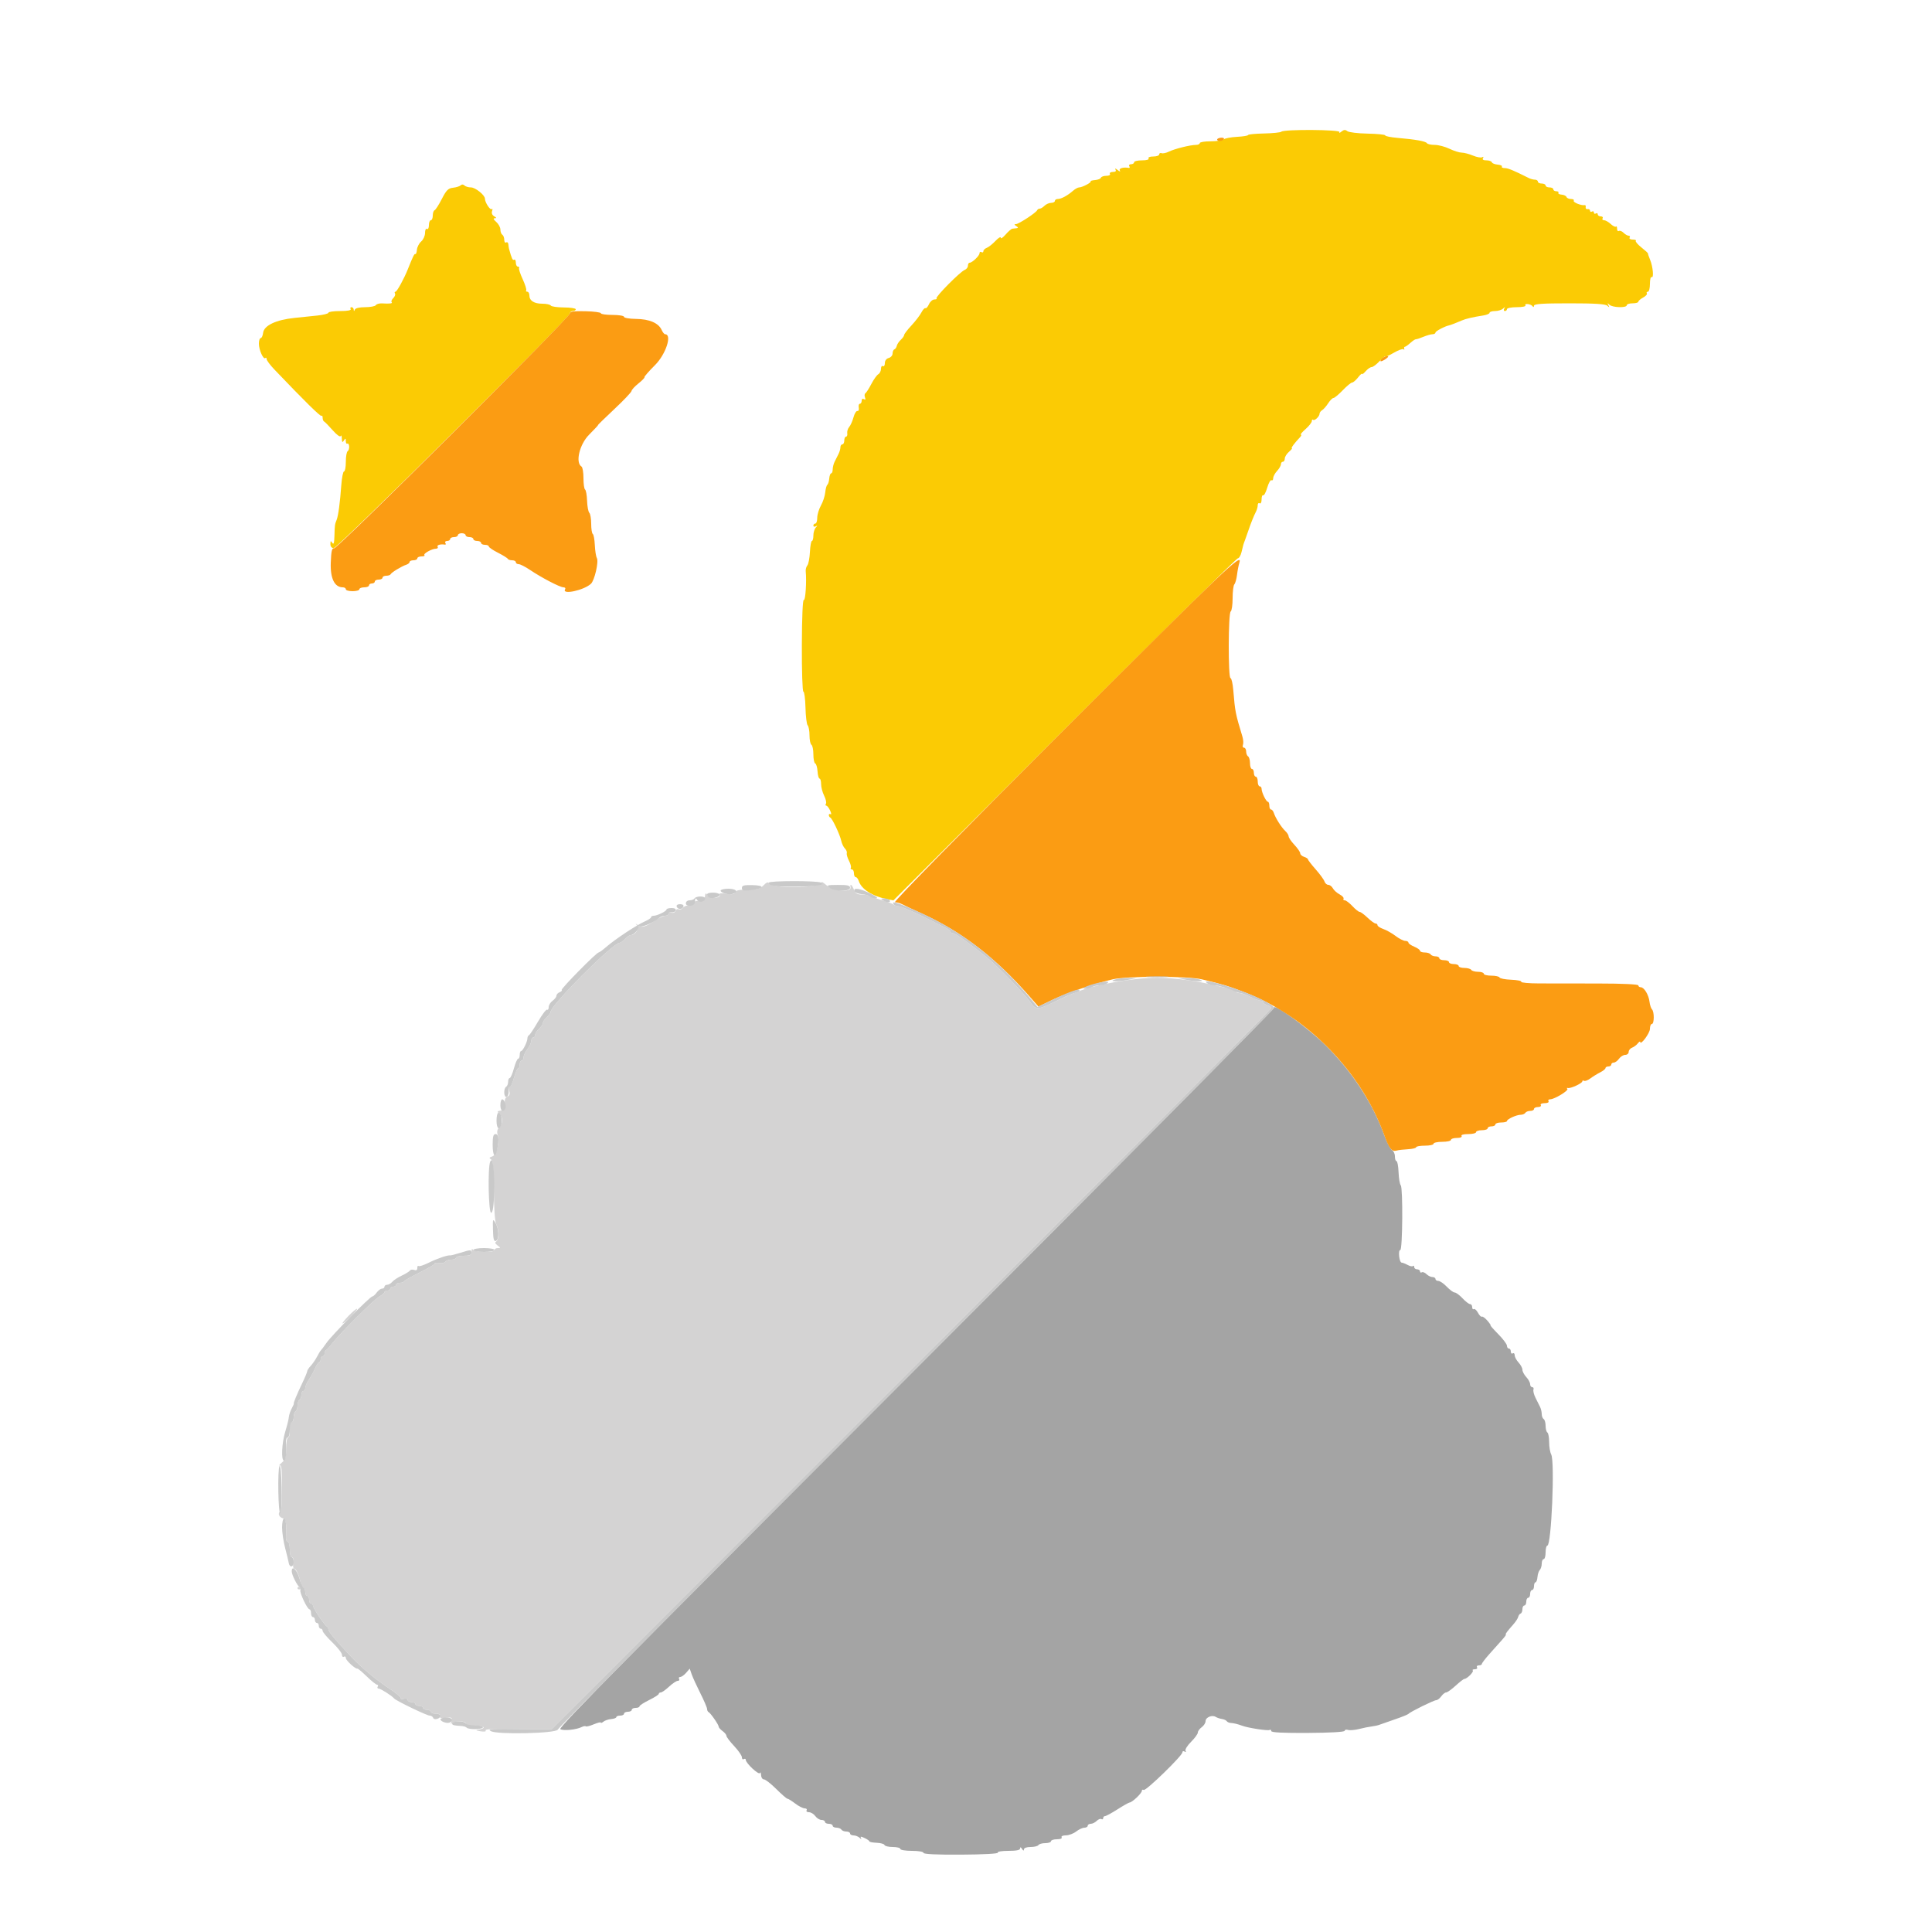 <svg xmlns="http://www.w3.org/2000/svg" xmlns:xlink="http://www.w3.org/1999/xlink" id="svg" width="400" height="400" viewBox="0, 0, 400,400"><g id="svgg"><path id="path0" d="M263.751 208.636 C 263.778 208.940,230.410 242.588,189.600 283.409 C 131.316 341.710,115.529 357.710,116.000 358.002 C 116.631 358.394,119.344 358.123,120.447 357.559 C 120.803 357.377,121.181 357.314,121.286 357.419 C 121.391 357.524,122.135 357.336,122.939 357.000 C 123.742 356.664,124.400 356.504,124.400 356.644 C 124.400 356.784,124.643 356.696,124.940 356.449 C 125.238 356.203,125.958 355.961,126.540 355.913 C 127.123 355.865,127.600 355.685,127.600 355.513 C 127.600 355.341,127.960 355.200,128.400 355.200 C 128.840 355.200,129.200 355.020,129.200 354.800 C 129.200 354.580,129.560 354.400,130.000 354.400 C 130.440 354.400,130.800 354.220,130.800 354.000 C 130.800 353.780,131.160 353.600,131.600 353.600 C 132.040 353.600,132.400 353.455,132.400 353.279 C 132.400 353.102,133.297 352.517,134.394 351.979 C 135.490 351.440,136.390 350.865,136.394 350.700 C 136.397 350.535,136.590 350.400,136.822 350.400 C 137.054 350.400,137.819 349.861,138.522 349.202 C 139.225 348.543,140.036 348.003,140.324 348.002 C 140.612 348.001,140.736 347.820,140.600 347.600 C 140.464 347.380,140.567 347.200,140.829 347.200 C 141.092 347.200,141.642 346.813,142.053 346.339 L 142.799 345.478 143.207 346.649 C 143.432 347.293,144.242 349.065,145.008 350.587 C 145.773 352.109,146.400 353.574,146.400 353.844 C 146.400 354.113,146.535 354.393,146.700 354.467 C 147.109 354.648,148.800 357.088,148.800 357.495 C 148.800 357.676,149.160 358.083,149.600 358.400 C 150.040 358.717,150.400 359.163,150.400 359.390 C 150.400 359.618,151.120 360.569,152.000 361.503 C 152.880 362.437,153.600 363.482,153.600 363.824 C 153.600 364.167,153.780 364.336,154.000 364.200 C 154.220 364.064,154.400 364.128,154.400 364.342 C 154.400 365.045,157.135 367.590,157.342 367.080 C 157.449 366.816,157.551 367.005,157.568 367.500 C 157.586 367.995,157.850 368.400,158.157 368.400 C 158.463 368.400,159.618 369.300,160.724 370.400 C 161.829 371.500,162.867 372.400,163.029 372.400 C 163.192 372.400,163.914 372.850,164.636 373.400 C 165.357 373.950,166.239 374.400,166.597 374.400 C 166.955 374.400,167.136 374.580,167.000 374.800 C 166.864 375.020,167.084 375.200,167.488 375.200 C 167.893 375.200,168.483 375.560,168.800 376.000 C 169.117 376.440,169.697 376.800,170.088 376.800 C 170.480 376.800,170.800 376.980,170.800 377.200 C 170.800 377.420,171.160 377.600,171.600 377.600 C 172.040 377.600,172.400 377.780,172.400 378.000 C 172.400 378.220,172.749 378.400,173.176 378.400 C 173.603 378.400,174.064 378.580,174.200 378.800 C 174.336 379.020,174.797 379.200,175.224 379.200 C 175.651 379.200,176.000 379.380,176.000 379.600 C 176.000 379.820,176.324 380.000,176.720 380.000 C 177.116 380.000,177.682 380.225,177.979 380.500 C 178.316 380.813,178.421 380.827,178.258 380.537 C 178.062 380.187,178.242 380.187,178.996 380.537 C 179.545 380.792,179.995 381.106,179.997 381.235 C 179.999 381.365,180.674 381.496,181.497 381.527 C 182.321 381.558,183.056 381.767,183.130 381.991 C 183.205 382.216,183.972 382.400,184.833 382.400 C 185.695 382.400,186.400 382.580,186.400 382.800 C 186.400 383.022,187.467 383.200,188.800 383.200 C 190.187 383.200,191.200 383.375,191.200 383.614 C 191.200 383.887,193.864 384.013,199.004 383.983 C 203.656 383.956,206.717 383.789,206.581 383.569 C 206.451 383.359,207.398 383.200,208.776 383.200 C 210.445 383.200,211.202 383.044,211.206 382.700 C 211.210 382.367,211.342 382.400,211.600 382.800 C 211.858 383.200,211.990 383.233,211.994 382.900 C 211.998 382.598,212.545 382.400,213.376 382.400 C 214.133 382.400,214.864 382.220,215.000 382.000 C 215.136 381.780,215.777 381.600,216.424 381.600 C 217.071 381.600,217.600 381.420,217.600 381.200 C 217.600 380.980,218.151 380.800,218.824 380.800 C 219.537 380.800,219.944 380.633,219.800 380.400 C 219.658 380.170,220.031 379.996,220.676 379.991 C 221.294 379.986,222.250 379.630,222.800 379.200 C 223.350 378.770,224.115 378.414,224.500 378.409 C 224.885 378.404,225.200 378.220,225.200 378.000 C 225.200 377.780,225.483 377.600,225.829 377.600 C 226.174 377.600,226.729 377.328,227.061 376.996 C 227.393 376.664,227.830 376.495,228.032 376.620 C 228.235 376.745,228.400 376.657,228.400 376.424 C 228.400 376.191,228.577 376.000,228.792 376.000 C 229.008 376.000,230.169 375.370,231.373 374.600 C 232.577 373.830,233.705 373.194,233.881 373.187 C 234.406 373.167,236.400 371.273,236.400 370.796 C 236.400 370.552,236.573 370.460,236.785 370.591 C 237.224 370.862,244.800 363.504,244.800 362.807 C 244.800 362.557,245.008 362.481,245.262 362.638 C 245.539 362.810,245.615 362.748,245.452 362.485 C 245.303 362.243,245.815 361.411,246.591 360.636 C 247.366 359.861,248.000 358.990,248.000 358.702 C 248.000 358.413,248.360 357.917,248.800 357.600 C 249.240 357.283,249.600 356.715,249.600 356.339 C 249.600 355.556,250.945 354.994,251.696 355.463 C 251.973 355.635,252.552 355.832,252.983 355.899 C 253.413 355.965,253.863 356.168,253.983 356.350 C 254.102 356.531,254.470 356.696,254.800 356.716 C 255.454 356.756,256.264 356.954,257.200 357.302 C 258.418 357.755,262.502 358.384,262.845 358.172 C 263.040 358.051,263.200 358.150,263.200 358.391 C 263.200 358.694,265.535 358.814,270.800 358.783 C 275.509 358.754,278.400 358.586,278.400 358.341 C 278.400 358.124,278.715 358.043,279.100 358.161 C 279.485 358.279,280.520 358.191,281.400 357.966 C 282.280 357.741,283.450 357.505,284.000 357.443 C 284.550 357.380,285.270 357.223,285.600 357.094 C 285.930 356.964,287.370 356.460,288.800 355.973 C 290.230 355.486,291.490 354.977,291.600 354.842 C 291.928 354.437,296.875 352.000,297.368 352.000 C 297.618 352.000,298.083 351.640,298.400 351.200 C 298.717 350.760,299.172 350.400,299.410 350.400 C 299.649 350.400,300.531 349.770,301.372 349.000 C 302.213 348.230,303.030 347.600,303.189 347.600 C 303.716 347.600,305.190 346.123,304.926 345.859 C 304.783 345.717,304.977 345.600,305.357 345.600 C 305.737 345.600,305.936 345.420,305.800 345.200 C 305.664 344.980,305.833 344.800,306.176 344.800 C 306.519 344.800,306.800 344.665,306.800 344.500 C 306.800 344.335,307.524 343.390,308.408 342.400 C 309.293 341.410,310.460 340.105,311.002 339.500 C 311.544 338.895,311.893 338.400,311.778 338.400 C 311.562 338.400,312.013 337.792,313.400 336.213 C 313.840 335.713,314.259 335.055,314.330 334.752 C 314.402 334.448,314.627 334.140,314.830 334.067 C 315.034 333.993,315.200 333.588,315.200 333.167 C 315.200 332.745,315.380 332.400,315.600 332.400 C 315.820 332.400,316.000 332.040,316.000 331.600 C 316.000 331.160,316.180 330.800,316.400 330.800 C 316.620 330.800,316.800 330.440,316.800 330.000 C 316.800 329.560,316.980 329.200,317.200 329.200 C 317.420 329.200,317.600 328.840,317.600 328.400 C 317.600 327.960,317.741 327.600,317.913 327.600 C 318.085 327.600,318.266 327.113,318.315 326.518 C 318.364 325.922,318.584 325.256,318.802 325.038 C 319.021 324.819,319.200 324.226,319.200 323.720 C 319.200 323.214,319.380 322.800,319.600 322.800 C 319.820 322.800,320.000 322.170,320.000 321.400 C 320.000 320.630,320.163 320.000,320.363 320.000 C 321.204 320.000,321.938 302.578,321.158 301.122 C 320.925 300.685,320.733 299.536,320.733 298.567 C 320.733 297.598,320.568 296.704,320.367 296.579 C 320.165 296.455,320.000 295.834,320.000 295.200 C 320.000 294.566,319.820 293.936,319.600 293.800 C 319.380 293.664,319.200 293.201,319.200 292.771 C 319.200 292.341,319.046 291.677,318.857 291.295 C 318.669 290.913,318.242 290.060,317.910 289.400 C 317.578 288.740,317.387 287.975,317.486 287.700 C 317.586 287.425,317.472 287.200,317.233 287.200 C 316.995 287.200,316.800 286.922,316.800 286.583 C 316.800 286.244,316.440 285.580,316.000 285.108 C 315.560 284.636,315.200 283.957,315.200 283.600 C 315.200 283.243,314.840 282.564,314.400 282.092 C 313.960 281.620,313.600 280.945,313.600 280.593 C 313.600 280.241,313.420 280.064,313.200 280.200 C 312.980 280.336,312.800 280.167,312.800 279.824 C 312.800 279.481,312.620 279.200,312.400 279.200 C 312.180 279.200,312.000 278.941,312.000 278.624 C 312.000 278.306,311.191 277.226,310.202 276.224 C 309.214 275.221,308.492 274.400,308.600 274.400 C 308.707 274.400,308.409 273.956,307.937 273.414 C 307.465 272.871,306.954 272.505,306.800 272.600 C 306.646 272.695,306.286 272.335,306.000 271.800 C 305.714 271.265,305.327 270.922,305.140 271.037 C 304.953 271.153,304.800 270.967,304.800 270.624 C 304.800 270.281,304.602 270.000,304.360 270.000 C 304.119 270.000,303.417 269.460,302.800 268.800 C 302.183 268.140,301.456 267.600,301.183 267.600 C 300.910 267.600,300.171 267.060,299.540 266.400 C 298.909 265.740,298.125 265.200,297.797 265.200 C 297.468 265.200,297.200 265.020,297.200 264.800 C 297.200 264.580,296.917 264.400,296.571 264.400 C 296.226 264.400,295.671 264.128,295.339 263.796 C 295.007 263.464,294.570 263.295,294.368 263.420 C 294.165 263.545,294.000 263.457,294.000 263.224 C 294.000 262.991,293.730 262.800,293.400 262.800 C 293.070 262.800,292.800 262.590,292.800 262.333 C 292.800 262.077,292.686 261.980,292.547 262.119 C 292.408 262.258,291.913 262.160,291.447 261.900 C 290.981 261.641,290.420 261.422,290.200 261.414 C 289.701 261.396,289.414 258.800,289.912 258.800 C 290.388 258.800,290.485 245.985,290.013 245.416 C 289.812 245.174,289.607 243.947,289.556 242.688 C 289.505 241.430,289.314 240.400,289.132 240.400 C 288.949 240.400,288.800 239.959,288.800 239.420 C 288.800 238.881,288.527 238.287,288.194 238.100 C 287.860 237.914,287.142 236.535,286.599 235.036 C 284.175 228.352,279.964 221.905,274.424 216.393 C 270.928 212.913,263.663 207.634,263.751 208.636 " stroke="none" fill="#a4a4a4" fill-rule="evenodd"></path><path id="path1" d="M158.047 183.330 C 157.344 184.032,156.718 184.197,154.798 184.186 C 153.110 184.176,152.357 184.336,152.203 184.736 C 152.042 185.156,151.573 185.234,150.364 185.041 C 149.328 184.875,148.830 184.925,148.987 185.179 C 149.456 185.938,147.119 186.177,146.570 185.426 C 146.106 184.792,146.053 184.812,145.932 185.667 C 145.827 186.407,145.573 186.585,144.708 186.526 C 144.051 186.481,143.654 186.640,143.709 186.926 C 143.759 187.189,143.356 187.400,142.800 187.400 C 142.250 187.400,141.602 187.652,141.361 187.961 C 141.119 188.270,140.733 188.406,140.503 188.263 C 140.272 188.121,139.982 188.271,139.857 188.596 C 139.728 188.931,139.365 189.085,139.015 188.950 C 138.677 188.821,138.400 188.914,138.400 189.157 C 138.400 189.401,138.113 189.600,137.762 189.600 C 137.411 189.600,136.646 189.921,136.062 190.314 C 133.712 191.895,132.881 192.162,132.114 191.580 C 131.507 191.120,131.474 191.122,131.895 191.594 C 132.438 192.204,131.538 193.600,130.600 193.600 C 130.338 193.600,129.798 193.960,129.400 194.400 C 129.002 194.840,128.501 195.200,128.287 195.200 C 126.920 195.200,114.000 208.137,114.000 209.506 C 114.000 209.709,113.640 210.202,113.200 210.600 C 112.760 210.998,112.400 211.538,112.400 211.800 C 112.400 212.062,112.040 212.602,111.600 213.000 C 111.160 213.398,110.800 213.966,110.800 214.262 C 110.800 214.558,110.620 214.800,110.400 214.800 C 110.180 214.800,109.996 215.115,109.991 215.500 C 109.986 215.885,109.630 216.650,109.200 217.200 C 108.770 217.750,108.414 218.515,108.409 218.900 C 108.404 219.285,108.220 219.600,108.000 219.600 C 107.780 219.600,107.600 219.960,107.600 220.400 C 107.600 220.840,107.453 221.200,107.272 221.200 C 107.092 221.200,106.702 222.092,106.405 223.182 C 106.108 224.272,105.708 225.067,105.517 224.948 C 105.325 224.830,105.284 225.196,105.426 225.763 C 105.613 226.505,105.507 226.861,105.046 227.038 C 104.617 227.202,104.439 227.693,104.504 228.541 C 104.583 229.577,104.441 229.822,103.699 229.928 C 102.898 230.042,102.865 230.122,103.399 230.656 C 104.176 231.433,104.165 232.578,103.373 233.370 C 102.976 233.766,102.844 234.307,103.012 234.838 C 103.499 236.372,102.845 239.132,101.926 239.424 C 101.273 239.631,101.213 239.761,101.647 240.029 C 102.075 240.294,102.210 241.755,102.246 246.510 C 102.273 250.240,102.469 252.982,102.746 253.498 C 103.334 254.598,103.330 256.672,102.739 257.037 C 102.420 257.235,102.505 257.488,103.016 257.861 C 103.675 258.343,103.682 258.400,103.076 258.400 C 102.704 258.400,102.400 258.580,102.400 258.800 C 102.400 259.398,98.108 259.304,97.865 258.700 C 97.754 258.425,97.649 258.605,97.632 259.100 C 97.604 259.878,97.383 260.000,96.000 260.000 C 95.120 260.000,94.400 260.180,94.400 260.400 C 94.400 260.620,93.961 260.800,93.424 260.800 C 92.887 260.800,92.325 260.997,92.177 261.238 C 92.028 261.478,91.477 261.593,90.953 261.493 C 90.429 261.393,90.000 261.450,90.000 261.621 C 90.000 261.791,88.605 262.615,86.900 263.452 C 85.195 264.288,83.740 265.114,83.667 265.286 C 83.593 265.459,83.188 265.600,82.767 265.600 C 82.345 265.600,82.000 265.780,82.000 266.000 C 82.000 266.220,81.730 266.400,81.400 266.400 C 81.070 266.400,80.800 266.580,80.800 266.800 C 80.800 267.020,80.530 267.200,80.200 267.200 C 79.870 267.200,79.600 267.341,79.600 267.514 C 79.600 267.686,79.081 268.134,78.446 268.509 C 77.243 269.220,70.335 276.113,68.735 278.200 C 68.229 278.860,67.676 279.460,67.507 279.533 C 67.338 279.607,67.200 279.922,67.200 280.233 C 67.200 280.545,67.020 280.800,66.800 280.800 C 66.580 280.800,66.400 281.070,66.400 281.400 C 66.400 281.730,66.264 282.000,66.098 282.000 C 65.931 282.000,65.543 282.585,65.235 283.300 C 64.927 284.015,64.343 285.078,63.937 285.662 C 63.532 286.246,63.200 287.011,63.200 287.362 C 63.200 287.713,63.020 288.000,62.800 288.000 C 62.580 288.000,62.400 288.349,62.400 288.776 C 62.400 289.203,62.220 289.664,62.000 289.800 C 61.780 289.936,61.600 290.476,61.600 291.000 C 61.600 291.524,61.420 292.064,61.200 292.200 C 60.980 292.336,60.800 292.906,60.800 293.466 C 60.800 294.117,60.619 294.416,60.300 294.294 C 59.935 294.153,59.838 294.573,59.940 295.851 C 60.022 296.874,59.910 297.600,59.669 297.600 C 59.436 297.600,59.257 298.562,59.257 299.813 C 59.257 301.626,59.090 302.173,58.329 302.843 C 57.818 303.293,57.625 303.547,57.900 303.407 C 58.287 303.210,58.400 304.293,58.400 308.200 C 58.400 310.976,58.250 313.155,58.067 313.041 C 57.883 312.928,57.733 313.122,57.733 313.472 C 57.733 313.823,58.063 314.196,58.467 314.302 C 59.196 314.492,59.386 315.461,59.212 318.100 C 59.172 318.705,59.333 319.200,59.570 319.200 C 59.806 319.200,60.000 319.920,60.000 320.800 C 60.000 321.709,60.192 322.400,60.445 322.400 C 60.713 322.400,60.820 322.880,60.715 323.600 C 60.611 324.303,60.718 324.800,60.972 324.800 C 61.210 324.800,61.629 325.517,61.903 326.394 C 62.504 328.322,62.531 328.928,62.000 328.600 C 61.780 328.464,61.600 328.556,61.600 328.803 C 61.600 329.072,61.923 329.151,62.400 329.000 C 63.024 328.802,63.200 328.928,63.200 329.573 C 63.200 330.028,63.380 330.400,63.600 330.400 C 63.820 330.400,64.000 330.760,64.000 331.200 C 64.000 331.640,64.180 332.000,64.400 332.000 C 64.620 332.000,64.800 332.193,64.800 332.428 C 64.800 332.935,67.209 336.541,67.677 336.733 C 67.855 336.807,68.000 337.093,68.000 337.370 C 68.000 337.824,69.513 339.636,72.700 343.000 C 74.882 345.304,77.672 347.642,80.417 349.467 C 81.938 350.478,83.096 351.445,82.990 351.615 C 82.885 351.786,83.159 351.831,83.599 351.716 C 84.047 351.599,84.400 351.704,84.400 351.953 C 84.400 352.199,84.760 352.400,85.200 352.400 C 85.640 352.400,86.000 352.580,86.000 352.800 C 86.000 353.020,86.360 353.200,86.800 353.200 C 87.240 353.200,87.600 353.380,87.600 353.600 C 87.600 353.820,87.960 354.000,88.400 354.000 C 88.840 354.000,89.200 354.180,89.200 354.400 C 89.200 354.620,89.669 354.800,90.243 354.800 C 90.928 354.800,91.218 354.976,91.088 355.314 C 90.944 355.690,91.267 355.785,92.288 355.666 C 93.588 355.514,93.668 355.569,93.446 356.451 C 93.315 356.973,93.311 357.175,93.437 356.900 C 93.699 356.329,96.400 356.208,96.400 356.767 C 96.400 356.968,96.175 357.210,95.900 357.304 C 95.625 357.398,96.435 357.391,97.700 357.288 C 99.938 357.106,101.101 357.770,99.100 358.087 C 98.371 358.203,98.443 358.270,99.479 358.443 C 100.182 358.560,100.667 358.508,100.555 358.328 C 100.327 357.959,101.571 357.909,109.000 357.991 L 114.200 358.048 188.593 283.645 C 229.509 242.724,263.053 209.041,263.135 208.795 C 263.217 208.549,262.905 208.248,262.442 208.127 C 261.979 208.006,261.600 207.748,261.600 207.553 C 261.600 207.359,261.364 207.200,261.075 207.200 C 260.786 207.200,259.805 206.840,258.894 206.400 C 257.984 205.960,256.971 205.600,256.643 205.600 C 256.315 205.600,255.949 205.441,255.829 205.246 C 255.708 205.051,255.113 204.793,254.505 204.671 C 253.897 204.549,252.590 204.250,251.600 204.007 C 247.820 203.080,242.870 202.428,239.600 202.428 C 234.836 202.428,226.578 203.868,223.200 205.287 C 222.650 205.518,221.840 205.839,221.400 206.001 C 220.960 206.162,219.450 206.858,218.044 207.547 C 214.825 209.125,214.416 209.112,213.248 207.396 C 212.153 205.789,206.531 200.023,204.185 198.101 C 201.004 195.496,197.788 193.208,197.300 193.204 C 197.025 193.202,196.799 193.065,196.797 192.900 C 196.795 192.735,196.390 192.399,195.897 192.154 C 195.404 191.909,193.920 191.162,192.600 190.493 C 189.152 188.747,186.489 187.600,185.884 187.600 C 185.596 187.600,185.189 187.451,184.980 187.270 C 184.771 187.088,183.790 186.710,182.800 186.431 C 181.810 186.151,180.687 185.760,180.305 185.561 C 179.923 185.362,179.064 185.200,178.396 185.200 C 177.467 185.200,177.090 184.964,176.800 184.200 C 176.406 183.165,175.924 182.820,176.100 183.700 C 176.323 184.816,172.617 184.530,171.172 183.320 C 170.437 182.704,169.961 182.405,170.113 182.655 C 170.771 183.731,160.549 184.092,159.487 183.030 C 158.994 182.537,158.800 182.577,158.047 183.330 M72.193 272.407 C 71.337 273.283,70.770 274.000,70.932 274.000 C 71.340 274.000,74.119 271.186,73.914 270.981 C 73.823 270.889,73.048 271.531,72.193 272.407 " stroke="none" fill="#d4d3d3" fill-rule="evenodd"></path><path id="path2" d="M265.295 27.265 C 265.130 27.430,263.511 27.596,261.698 27.635 C 259.884 27.674,258.400 27.818,258.400 27.955 C 258.400 28.092,257.368 28.261,256.107 28.330 C 254.846 28.399,253.597 28.636,253.332 28.857 C 253.066 29.077,251.848 29.257,250.625 29.257 C 249.401 29.257,248.400 29.424,248.400 29.629 C 248.400 29.833,248.043 30.000,247.606 30.000 C 246.448 30.000,243.159 30.819,242.000 31.396 C 241.450 31.670,240.775 31.813,240.500 31.714 C 240.225 31.614,240.000 31.728,240.000 31.967 C 240.000 32.205,239.449 32.400,238.776 32.400 C 238.063 32.400,237.656 32.567,237.800 32.800 C 237.949 33.042,237.404 33.200,236.424 33.200 C 235.531 33.200,234.800 33.380,234.800 33.600 C 234.800 33.820,234.519 34.000,234.176 34.000 C 233.833 34.000,233.667 34.184,233.806 34.410 C 233.945 34.635,233.911 34.794,233.730 34.763 C 232.579 34.563,231.582 34.848,231.853 35.300 C 232.028 35.591,231.839 35.550,231.400 35.200 C 230.961 34.850,230.772 34.809,230.947 35.100 C 231.149 35.437,230.971 35.600,230.400 35.600 C 229.934 35.600,229.664 35.780,229.800 36.000 C 229.939 36.226,229.615 36.400,229.057 36.400 C 228.512 36.400,228.007 36.578,227.933 36.797 C 227.860 37.015,227.314 37.233,226.719 37.282 C 226.124 37.331,225.717 37.450,225.813 37.546 C 226.034 37.767,224.071 38.800,223.430 38.800 C 223.166 38.800,222.593 39.115,222.155 39.500 C 221.030 40.489,219.714 41.200,219.005 41.200 C 218.672 41.200,218.400 41.380,218.400 41.600 C 218.400 41.820,218.053 42.000,217.629 42.000 C 217.204 42.000,216.587 42.270,216.257 42.600 C 215.927 42.930,215.479 43.200,215.262 43.200 C 215.045 43.200,214.807 43.345,214.733 43.523 C 214.522 44.037,210.911 46.399,210.328 46.406 C 209.939 46.411,209.958 46.514,210.400 46.800 C 210.818 47.070,210.848 47.205,210.500 47.244 C 210.225 47.275,209.819 47.323,209.599 47.350 C 209.378 47.377,208.748 47.923,208.199 48.562 C 207.649 49.201,207.200 49.497,207.200 49.220 C 207.200 48.942,206.705 49.240,206.100 49.882 C 205.495 50.524,204.685 51.167,204.300 51.312 C 203.915 51.457,203.600 51.771,203.600 52.011 C 203.600 52.251,203.420 52.336,203.200 52.200 C 202.980 52.064,202.800 52.167,202.800 52.429 C 202.800 52.950,201.283 54.400,200.739 54.400 C 200.552 54.400,200.400 54.676,200.400 55.013 C 200.400 55.349,200.101 55.740,199.735 55.880 C 198.809 56.235,193.611 61.477,193.899 61.765 C 194.028 61.894,193.829 62.000,193.458 62.000 C 193.087 62.000,192.580 62.444,192.333 62.987 C 192.085 63.531,191.756 63.897,191.602 63.801 C 191.447 63.706,191.068 64.112,190.760 64.705 C 190.452 65.297,189.525 66.505,188.700 67.389 C 187.875 68.273,187.200 69.156,187.200 69.351 C 187.200 69.546,186.885 69.997,186.500 70.353 C 186.115 70.709,185.741 71.270,185.670 71.600 C 185.598 71.930,185.373 72.260,185.170 72.333 C 184.966 72.407,184.800 72.791,184.800 73.187 C 184.800 73.583,184.440 74.001,184.000 74.116 C 183.513 74.243,183.200 74.662,183.200 75.186 C 183.200 75.660,183.020 75.936,182.800 75.800 C 182.580 75.664,182.400 75.914,182.400 76.357 C 182.400 76.799,182.149 77.304,181.842 77.480 C 181.535 77.656,180.886 78.566,180.400 79.502 C 179.915 80.438,179.364 81.299,179.176 81.415 C 178.988 81.531,178.948 81.919,179.085 82.278 C 179.253 82.715,179.181 82.835,178.868 82.642 C 178.587 82.468,178.400 82.602,178.400 82.976 C 178.400 83.319,178.230 83.600,178.023 83.600 C 177.816 83.600,177.715 83.956,177.798 84.392 C 177.882 84.827,177.756 85.142,177.518 85.092 C 177.279 85.041,176.915 85.630,176.708 86.400 C 176.501 87.170,176.100 88.070,175.816 88.400 C 175.532 88.730,175.351 89.315,175.414 89.700 C 175.478 90.085,175.365 90.400,175.165 90.400 C 174.964 90.400,174.800 90.760,174.800 91.200 C 174.800 91.640,174.620 92.000,174.400 92.000 C 174.180 92.000,174.000 92.272,174.000 92.605 C 174.000 92.938,173.820 93.568,173.600 94.005 C 173.380 94.442,173.020 95.158,172.800 95.595 C 172.580 96.032,172.400 96.752,172.400 97.195 C 172.400 97.638,172.259 98.000,172.087 98.000 C 171.915 98.000,171.734 98.485,171.685 99.078 C 171.636 99.670,171.458 100.255,171.289 100.378 C 171.121 100.500,170.926 101.208,170.856 101.951 C 170.786 102.694,170.385 103.915,169.964 104.663 C 169.544 105.412,169.200 106.559,169.200 107.212 C 169.200 107.865,169.020 108.400,168.800 108.400 C 168.580 108.400,168.400 108.591,168.400 108.824 C 168.400 109.057,168.625 109.120,168.900 108.965 C 169.300 108.739,169.300 108.790,168.900 109.221 C 168.625 109.518,168.400 110.264,168.400 110.880 C 168.400 111.496,168.265 112.001,168.100 112.001 C 167.935 112.002,167.749 113.026,167.686 114.277 C 167.624 115.527,167.386 116.776,167.157 117.051 C 166.929 117.327,166.775 117.878,166.817 118.276 C 167.029 120.314,166.757 124.421,166.424 124.215 C 166.195 124.073,166.036 127.713,166.015 133.591 C 165.996 138.913,166.138 143.200,166.334 143.200 C 166.528 143.200,166.723 144.685,166.766 146.500 C 166.809 148.315,167.014 149.971,167.222 150.180 C 167.430 150.389,167.600 151.323,167.600 152.256 C 167.600 153.189,167.780 154.064,168.000 154.200 C 168.220 154.336,168.400 155.232,168.400 156.190 C 168.400 157.149,168.572 157.993,168.782 158.067 C 168.993 158.140,169.210 158.875,169.264 159.700 C 169.319 160.525,169.507 161.200,169.682 161.200 C 169.857 161.200,170.000 161.712,170.000 162.339 C 170.000 162.965,170.282 164.042,170.627 164.733 C 170.971 165.424,171.141 166.172,171.003 166.395 C 170.865 166.618,170.898 166.801,171.076 166.803 C 171.254 166.805,171.608 167.255,171.863 167.804 C 172.117 168.352,172.162 168.700,171.963 168.577 C 171.763 168.454,171.600 168.528,171.600 168.743 C 171.600 168.958,171.735 169.193,171.900 169.267 C 172.318 169.453,173.888 172.776,174.169 174.072 C 174.297 174.662,174.640 175.383,174.933 175.676 C 175.225 175.968,175.400 176.400,175.321 176.637 C 175.242 176.873,175.444 177.578,175.769 178.204 C 176.093 178.830,176.268 179.491,176.156 179.671 C 176.044 179.852,176.143 180.000,176.376 180.000 C 176.609 180.000,176.800 180.360,176.800 180.800 C 176.800 181.240,176.968 181.600,177.173 181.600 C 177.378 181.600,177.662 181.966,177.804 182.414 C 178.336 184.089,180.607 185.553,183.587 186.141 L 184.975 186.415 220.390 151.007 C 239.869 131.533,256.015 115.600,256.271 115.600 C 256.527 115.600,256.876 115.015,257.046 114.300 C 257.429 112.687,257.407 112.765,257.772 111.800 C 257.939 111.360,258.256 110.460,258.478 109.800 C 258.970 108.335,259.575 106.833,260.047 105.905 C 260.241 105.523,260.400 104.928,260.400 104.582 C 260.400 104.236,260.580 104.064,260.800 104.200 C 261.028 104.341,261.200 103.996,261.200 103.400 C 261.200 102.824,261.344 102.442,261.520 102.551 C 261.696 102.660,262.076 101.952,262.363 100.977 C 262.651 100.003,263.047 99.305,263.243 99.427 C 263.439 99.548,263.600 99.359,263.600 99.007 C 263.600 98.655,263.960 97.980,264.400 97.508 C 264.840 97.036,265.200 96.413,265.200 96.125 C 265.200 95.836,265.380 95.600,265.600 95.600 C 265.820 95.600,266.000 95.306,266.000 94.947 C 266.000 94.588,266.388 93.958,266.861 93.547 C 267.335 93.136,267.607 92.800,267.465 92.800 C 267.218 92.800,268.014 91.726,269.129 90.555 C 269.419 90.250,269.509 89.997,269.329 89.994 C 269.148 89.990,269.585 89.471,270.300 88.841 C 271.015 88.210,271.600 87.463,271.600 87.181 C 271.600 86.898,271.711 86.778,271.848 86.914 C 272.146 87.212,273.200 86.225,273.200 85.648 C 273.200 85.424,273.442 85.096,273.737 84.920 C 274.032 84.744,274.593 84.105,274.983 83.500 C 275.373 82.895,275.865 82.400,276.077 82.400 C 276.289 82.400,277.154 81.680,278.000 80.800 C 278.846 79.920,279.718 79.200,279.940 79.200 C 280.161 79.200,280.715 78.726,281.171 78.146 C 281.627 77.566,282.000 77.234,282.000 77.407 C 282.000 77.581,282.336 77.335,282.747 76.861 C 283.158 76.388,283.716 76.000,283.986 76.000 C 284.257 76.000,285.001 75.441,285.640 74.758 C 286.278 74.074,286.800 73.642,286.800 73.796 C 286.800 73.950,287.586 73.615,288.547 73.052 C 289.508 72.489,290.423 72.157,290.581 72.314 C 290.738 72.471,290.807 72.420,290.733 72.200 C 290.660 71.980,290.716 71.800,290.858 71.800 C 291.000 71.800,291.514 71.440,292.000 71.000 C 292.486 70.560,293.000 70.217,293.142 70.238 C 293.284 70.259,293.979 70.034,294.687 69.738 C 295.395 69.442,296.250 69.200,296.587 69.200 C 296.924 69.200,297.200 69.042,297.200 68.849 C 297.200 68.566,299.148 67.537,300.000 67.370 C 300.295 67.312,301.684 66.779,302.600 66.372 C 303.438 66.000,304.911 65.653,307.100 65.314 C 307.815 65.203,308.400 64.952,308.400 64.756 C 308.400 64.560,308.904 64.400,309.520 64.400 C 310.136 64.400,310.882 64.175,311.179 63.900 C 311.610 63.500,311.661 63.500,311.435 63.900 C 311.280 64.175,311.343 64.400,311.576 64.400 C 311.809 64.400,312.000 64.220,312.000 64.000 C 312.000 63.780,312.911 63.600,314.024 63.600 C 315.137 63.600,315.949 63.440,315.828 63.245 C 315.525 62.756,316.929 62.904,317.294 63.400 C 317.476 63.648,317.590 63.610,317.594 63.300 C 317.599 62.918,319.334 62.800,324.920 62.800 C 330.222 62.800,332.389 62.938,332.779 63.300 C 333.216 63.706,333.258 63.688,333.000 63.200 C 332.742 62.712,332.784 62.694,333.221 63.100 C 333.861 63.694,336.800 63.776,336.800 63.200 C 336.800 62.980,337.340 62.800,338.000 62.800 C 338.660 62.800,339.200 62.650,339.200 62.468 C 339.200 62.285,339.644 61.898,340.186 61.607 C 340.729 61.317,341.078 60.927,340.963 60.740 C 340.847 60.553,340.943 60.400,341.176 60.400 C 341.409 60.400,341.600 59.669,341.600 58.776 C 341.600 57.883,341.756 57.249,341.947 57.367 C 342.442 57.673,342.232 55.224,341.641 53.800 C 341.368 53.140,341.166 52.543,341.193 52.473 C 341.220 52.403,340.609 51.843,339.834 51.227 C 339.059 50.611,338.540 49.994,338.679 49.854 C 338.819 49.714,338.533 49.600,338.043 49.600 C 337.551 49.600,337.263 49.421,337.400 49.200 C 337.536 48.980,337.444 48.800,337.195 48.800 C 336.946 48.800,336.471 48.528,336.139 48.196 C 335.807 47.864,335.370 47.695,335.168 47.820 C 334.965 47.945,334.800 47.737,334.800 47.357 C 334.800 46.977,334.691 46.776,334.557 46.909 C 334.424 47.043,333.940 46.803,333.482 46.376 C 333.024 45.949,332.402 45.600,332.101 45.600 C 331.799 45.600,331.664 45.420,331.800 45.200 C 331.936 44.980,331.767 44.800,331.424 44.800 C 331.081 44.800,330.800 44.609,330.800 44.376 C 330.800 44.143,330.620 44.064,330.400 44.200 C 330.180 44.336,330.000 44.246,330.000 44.000 C 330.000 43.754,329.820 43.664,329.600 43.800 C 329.380 43.936,329.200 43.857,329.200 43.624 C 329.200 43.391,328.975 43.245,328.700 43.300 C 328.425 43.355,328.245 43.175,328.300 42.900 C 328.355 42.625,328.265 42.430,328.100 42.466 C 327.430 42.612,325.621 41.890,325.826 41.557 C 325.948 41.361,325.692 41.200,325.257 41.200 C 324.822 41.200,324.404 41.012,324.327 40.782 C 324.251 40.552,323.798 40.335,323.322 40.299 C 322.845 40.263,322.544 40.091,322.651 39.917 C 322.759 39.743,322.567 39.600,322.224 39.600 C 321.881 39.600,321.600 39.420,321.600 39.200 C 321.600 38.980,321.240 38.800,320.800 38.800 C 320.360 38.800,320.000 38.620,320.000 38.400 C 320.000 38.180,319.640 38.000,319.200 38.000 C 318.760 38.000,318.400 37.820,318.400 37.600 C 318.400 37.380,318.128 37.200,317.795 37.200 C 317.462 37.200,316.877 37.043,316.495 36.850 C 313.378 35.280,312.218 34.800,311.539 34.800 C 311.106 34.800,310.840 34.658,310.948 34.485 C 311.055 34.312,310.660 34.130,310.071 34.081 C 309.482 34.033,308.940 33.815,308.867 33.597 C 308.793 33.378,308.288 33.200,307.743 33.200 C 307.096 33.200,306.852 33.040,307.038 32.738 C 307.211 32.459,307.148 32.385,306.879 32.551 C 306.635 32.702,305.775 32.550,304.969 32.213 C 304.162 31.876,303.108 31.600,302.626 31.600 C 302.144 31.600,301.005 31.240,300.094 30.800 C 299.184 30.360,297.811 30.000,297.043 30.000 C 296.275 30.000,295.548 29.839,295.426 29.642 C 295.180 29.243,293.053 28.862,289.300 28.544 C 287.925 28.427,286.800 28.197,286.800 28.032 C 286.800 27.867,285.152 27.701,283.139 27.664 C 281.125 27.627,279.235 27.395,278.939 27.149 C 278.537 26.816,278.228 26.841,277.723 27.251 C 277.351 27.553,277.170 27.595,277.320 27.343 C 277.634 26.820,265.817 26.743,265.295 27.265 M95.380 38.369 C 95.171 38.572,94.460 38.797,93.800 38.869 C 92.798 38.978,92.413 39.364,91.470 41.200 C 90.849 42.410,90.174 43.460,89.970 43.533 C 89.767 43.607,89.600 44.102,89.600 44.633 C 89.600 45.165,89.420 45.600,89.200 45.600 C 88.980 45.600,88.800 46.061,88.800 46.624 C 88.800 47.204,88.627 47.540,88.400 47.400 C 88.171 47.259,88.000 47.614,88.000 48.229 C 88.000 48.822,87.640 49.618,87.200 50.000 C 86.760 50.382,86.362 51.155,86.315 51.718 C 86.268 52.281,86.127 52.678,86.000 52.600 C 85.794 52.473,85.522 53.022,84.414 55.800 C 83.639 57.742,82.173 60.400,81.877 60.400 C 81.699 60.400,81.655 60.565,81.780 60.768 C 81.905 60.970,81.744 61.399,81.423 61.720 C 81.101 62.042,80.950 62.416,81.086 62.552 C 81.363 62.830,80.715 62.918,79.140 62.816 C 78.556 62.779,77.961 62.940,77.816 63.174 C 77.671 63.408,76.678 63.600,75.610 63.600 C 74.430 63.600,73.587 63.796,73.465 64.100 C 73.304 64.500,73.257 64.500,73.232 64.100 C 73.214 63.825,73.009 63.600,72.776 63.600 C 72.543 63.600,72.464 63.780,72.600 64.000 C 72.754 64.250,71.937 64.400,70.424 64.400 C 69.091 64.400,68.000 64.555,68.000 64.744 C 68.000 64.934,66.965 65.197,65.700 65.330 C 64.435 65.463,62.320 65.682,61.000 65.817 C 57.141 66.211,54.650 67.392,54.473 68.913 C 54.404 69.511,54.179 70.000,53.973 70.000 C 53.768 70.000,53.600 70.519,53.600 71.154 C 53.600 72.448,54.538 74.529,54.939 74.127 C 55.083 73.984,55.200 74.081,55.200 74.343 C 55.200 74.604,55.927 75.579,56.815 76.509 C 63.130 83.122,66.364 86.303,66.565 86.101 C 66.694 85.972,66.800 86.152,66.800 86.500 C 66.800 86.848,66.935 87.193,67.100 87.267 C 67.265 87.340,68.064 88.153,68.875 89.074 C 69.739 90.053,70.431 90.551,70.544 90.274 C 70.650 90.013,70.754 90.250,70.775 90.800 C 70.805 91.597,70.891 91.678,71.200 91.200 C 71.529 90.691,71.589 90.710,71.594 91.324 C 71.597 91.722,71.743 91.959,71.917 91.851 C 72.091 91.744,72.260 91.999,72.292 92.420 C 72.323 92.840,72.181 93.288,71.975 93.416 C 71.769 93.543,71.600 94.537,71.600 95.624 C 71.600 96.711,71.434 97.600,71.232 97.600 C 71.029 97.600,70.770 98.905,70.657 100.500 C 70.409 103.987,70.036 106.783,69.709 107.600 C 69.321 108.569,69.303 108.701,69.244 110.900 C 69.203 112.416,69.080 112.833,68.800 112.400 C 68.481 111.907,68.411 111.949,68.406 112.633 C 68.402 113.154,68.662 113.475,69.100 113.488 C 69.886 113.513,118.000 65.706,118.000 64.901 C 118.000 64.626,118.270 64.400,118.600 64.400 C 118.930 64.400,119.200 64.235,119.200 64.032 C 119.200 63.830,118.091 63.659,116.736 63.653 C 115.381 63.646,114.166 63.470,114.036 63.260 C 113.906 63.051,113.120 62.879,112.289 62.880 C 110.576 62.880,109.600 62.253,109.600 61.151 C 109.600 60.738,109.409 60.400,109.176 60.400 C 108.943 60.400,108.838 60.262,108.942 60.094 C 109.046 59.925,108.717 58.890,108.211 57.794 C 107.704 56.697,107.370 55.665,107.469 55.500 C 107.567 55.335,107.457 55.200,107.224 55.200 C 106.991 55.200,106.800 54.829,106.800 54.376 C 106.800 53.923,106.639 53.652,106.443 53.774 C 106.137 53.962,105.950 53.560,105.383 51.500 C 105.337 51.335,105.278 50.919,105.250 50.576 C 105.222 50.233,105.020 50.064,104.800 50.200 C 104.580 50.336,104.400 50.087,104.400 49.647 C 104.400 49.207,104.220 48.736,104.000 48.600 C 103.780 48.464,103.600 47.980,103.600 47.523 C 103.600 47.067,103.212 46.358,102.739 45.947 C 102.157 45.442,102.059 45.196,102.439 45.188 C 102.843 45.179,102.809 45.064,102.317 44.777 C 101.893 44.530,101.727 44.117,101.880 43.689 C 102.016 43.310,101.982 43.132,101.803 43.294 C 101.491 43.577,100.400 41.900,100.400 41.136 C 100.400 40.397,98.416 38.800,97.498 38.800 C 96.982 38.800,96.380 38.620,96.160 38.400 C 95.915 38.155,95.613 38.143,95.380 38.369 " stroke="none" fill="#fbcb04" fill-rule="evenodd"></path><path id="path3" d="M252.000 28.885 C 252.000 29.327,253.104 29.279,253.385 28.824 C 253.513 28.618,253.253 28.476,252.809 28.509 C 252.364 28.543,252.000 28.712,252.000 28.885 M118.000 64.880 C 118.000 65.680,69.833 113.668,69.174 113.525 C 68.721 113.426,68.575 114.056,68.483 116.501 C 68.361 119.756,69.264 121.600,70.982 121.600 C 71.322 121.600,71.600 121.780,71.600 122.000 C 71.600 122.220,72.230 122.400,73.000 122.400 C 73.770 122.400,74.400 122.220,74.400 122.000 C 74.400 121.780,74.850 121.600,75.400 121.600 C 75.950 121.600,76.400 121.420,76.400 121.200 C 76.400 120.980,76.670 120.800,77.000 120.800 C 77.330 120.800,77.600 120.620,77.600 120.400 C 77.600 120.180,77.960 120.000,78.400 120.000 C 78.840 120.000,79.200 119.820,79.200 119.600 C 79.200 119.380,79.545 119.200,79.967 119.200 C 80.388 119.200,80.793 119.065,80.867 118.900 C 81.034 118.524,83.164 117.225,84.100 116.929 C 84.485 116.807,84.800 116.548,84.800 116.353 C 84.800 116.159,85.160 116.000,85.600 116.000 C 86.040 116.000,86.400 115.820,86.400 115.600 C 86.400 115.380,86.790 115.200,87.267 115.200 C 87.743 115.200,88.016 115.083,87.873 114.939 C 87.569 114.635,89.421 113.600,90.269 113.600 C 90.587 113.600,90.736 113.420,90.600 113.200 C 90.381 112.845,91.222 112.605,92.130 112.763 C 92.311 112.794,92.345 112.635,92.206 112.410 C 92.067 112.184,92.233 112.000,92.576 112.000 C 92.919 112.000,93.200 111.820,93.200 111.600 C 93.200 111.380,93.560 111.200,94.000 111.200 C 94.440 111.200,94.800 111.020,94.800 110.800 C 94.800 110.580,95.160 110.400,95.600 110.400 C 96.040 110.400,96.400 110.580,96.400 110.800 C 96.400 111.020,96.760 111.200,97.200 111.200 C 97.640 111.200,98.000 111.380,98.000 111.600 C 98.000 111.820,98.360 112.000,98.800 112.000 C 99.240 112.000,99.600 112.180,99.600 112.400 C 99.600 112.620,99.960 112.800,100.400 112.800 C 100.840 112.800,101.200 112.952,101.200 113.137 C 101.200 113.323,102.055 113.908,103.100 114.437 C 104.145 114.967,105.060 115.535,105.133 115.700 C 105.207 115.865,105.612 116.000,106.033 116.000 C 106.455 116.000,106.800 116.180,106.800 116.400 C 106.800 116.620,107.061 116.800,107.380 116.800 C 107.699 116.800,108.758 117.339,109.733 117.997 C 112.132 119.616,115.949 121.600,116.664 121.600 C 116.985 121.600,117.136 121.780,117.000 122.000 C 116.251 123.212,120.864 122.236,122.344 120.869 C 123.097 120.174,123.993 116.288,123.573 115.538 C 123.394 115.217,123.204 114.010,123.151 112.856 C 123.098 111.702,122.908 110.667,122.728 110.555 C 122.547 110.444,122.400 109.499,122.400 108.456 C 122.400 107.413,122.225 106.385,122.011 106.171 C 121.796 105.956,121.588 104.833,121.547 103.675 C 121.506 102.516,121.321 101.475,121.136 101.360 C 120.951 101.246,120.800 100.184,120.800 99.000 C 120.800 97.816,120.620 96.736,120.400 96.600 C 119.073 95.780,119.981 91.981,121.981 89.981 C 123.070 88.891,123.896 88.000,123.816 88.000 C 123.735 88.000,125.253 86.515,127.189 84.700 C 129.125 82.885,130.729 81.195,130.754 80.944 C 130.779 80.694,131.429 79.987,132.197 79.375 C 132.965 78.762,133.520 78.187,133.430 78.097 C 133.340 78.007,134.332 76.868,135.633 75.567 C 137.870 73.330,139.207 69.200,137.695 69.200 C 137.527 69.200,137.212 68.806,136.995 68.324 C 136.344 66.879,134.456 66.061,131.700 66.029 C 130.319 66.013,129.200 65.821,129.200 65.600 C 129.200 65.378,128.133 65.200,126.800 65.200 C 125.480 65.200,124.400 65.045,124.400 64.856 C 124.400 64.667,122.960 64.478,121.200 64.436 C 118.795 64.378,118.000 64.488,118.000 64.880 M286.067 74.267 C 285.793 74.560,285.721 74.800,285.908 74.800 C 286.094 74.800,286.575 74.560,286.976 74.267 C 287.506 73.879,287.550 73.733,287.135 73.733 C 286.822 73.733,286.341 73.973,286.067 74.267 M220.191 151.201 C 199.028 172.358,184.872 186.800,185.296 186.800 C 185.689 186.800,186.323 186.971,186.705 187.181 C 187.087 187.390,188.985 188.283,190.922 189.165 C 199.128 192.902,206.047 198.218,213.000 206.129 L 215.000 208.405 217.800 207.046 C 220.684 205.646,226.526 203.655,230.400 202.752 C 233.348 202.065,245.870 202.067,248.800 202.756 C 253.080 203.762,254.237 204.111,257.698 205.447 C 270.674 210.453,281.820 221.861,286.595 235.026 C 287.612 237.829,288.169 238.509,289.200 238.205 C 289.530 238.107,290.565 237.986,291.500 237.936 C 292.435 237.885,293.200 237.699,293.200 237.522 C 293.200 237.345,294.010 237.200,295.000 237.200 C 295.990 237.200,296.800 237.020,296.800 236.800 C 296.800 236.580,297.610 236.400,298.600 236.400 C 299.590 236.400,300.400 236.220,300.400 236.000 C 300.400 235.780,300.951 235.600,301.624 235.600 C 302.337 235.600,302.744 235.433,302.600 235.200 C 302.451 234.958,302.996 234.800,303.976 234.800 C 304.869 234.800,305.600 234.620,305.600 234.400 C 305.600 234.180,306.140 234.000,306.800 234.000 C 307.460 234.000,308.000 233.820,308.000 233.600 C 308.000 233.380,308.360 233.200,308.800 233.200 C 309.240 233.200,309.600 233.020,309.600 232.800 C 309.600 232.580,310.140 232.400,310.800 232.400 C 311.460 232.400,312.001 232.265,312.003 232.100 C 312.007 231.699,313.981 230.800,314.856 230.800 C 315.239 230.800,315.664 230.620,315.800 230.400 C 315.936 230.180,316.397 230.000,316.824 230.000 C 317.251 230.000,317.600 229.820,317.600 229.600 C 317.600 229.380,317.971 229.200,318.424 229.200 C 318.877 229.200,319.136 229.020,319.000 228.800 C 318.859 228.572,319.204 228.400,319.800 228.400 C 320.396 228.400,320.741 228.228,320.600 228.000 C 320.464 227.780,320.615 227.600,320.936 227.600 C 321.834 227.600,324.840 225.774,324.501 225.434 C 324.335 225.269,324.380 225.189,324.600 225.256 C 325.137 225.421,327.600 224.290,327.600 223.879 C 327.600 223.699,327.759 223.651,327.953 223.771 C 328.147 223.891,328.732 223.672,329.253 223.284 C 329.774 222.896,330.695 222.328,331.300 222.022 C 331.905 221.715,332.400 221.315,332.400 221.132 C 332.400 220.950,332.670 220.800,333.000 220.800 C 333.330 220.800,333.600 220.620,333.600 220.400 C 333.600 220.180,333.830 220.000,334.112 220.000 C 334.393 220.000,334.883 219.640,335.200 219.200 C 335.517 218.760,336.097 218.400,336.488 218.400 C 336.880 218.400,337.200 218.124,337.200 217.787 C 337.200 217.451,337.515 217.057,337.900 216.912 C 338.285 216.768,338.819 216.368,339.087 216.025 C 339.355 215.681,339.580 215.543,339.587 215.718 C 339.621 216.559,341.600 213.904,341.600 213.018 C 341.600 212.458,341.780 212.000,342.000 212.000 C 342.504 212.000,342.528 209.491,342.029 208.980 C 341.825 208.771,341.593 208.060,341.513 207.400 C 341.338 205.956,340.399 204.400,339.704 204.400 C 339.427 204.400,339.200 204.227,339.200 204.016 C 339.200 203.783,335.930 203.629,330.900 203.625 C 326.335 203.621,320.834 203.614,318.676 203.609 C 316.518 203.604,314.845 203.450,314.958 203.268 C 315.071 203.085,314.137 202.895,312.882 202.845 C 311.627 202.796,310.540 202.585,310.467 202.378 C 310.393 202.170,309.628 202.000,308.767 202.000 C 307.905 202.000,307.200 201.820,307.200 201.600 C 307.200 201.380,306.671 201.200,306.024 201.200 C 305.377 201.200,304.736 201.020,304.600 200.800 C 304.464 200.580,303.823 200.400,303.176 200.400 C 302.529 200.400,302.000 200.220,302.000 200.000 C 302.000 199.780,301.550 199.600,301.000 199.600 C 300.450 199.600,300.000 199.420,300.000 199.200 C 300.000 198.980,299.550 198.800,299.000 198.800 C 298.450 198.800,298.000 198.620,298.000 198.400 C 298.000 198.180,297.651 198.000,297.224 198.000 C 296.797 198.000,296.336 197.820,296.200 197.600 C 296.064 197.380,295.513 197.200,294.976 197.200 C 294.439 197.200,294.000 197.042,294.000 196.849 C 294.000 196.655,293.460 196.273,292.800 196.000 C 292.140 195.727,291.600 195.345,291.600 195.151 C 291.600 194.958,291.302 194.800,290.938 194.800 C 290.574 194.800,289.673 194.340,288.937 193.779 C 288.200 193.217,287.058 192.570,286.399 192.340 C 285.740 192.110,285.200 191.759,285.200 191.561 C 285.200 191.362,285.018 191.200,284.796 191.200 C 284.574 191.200,283.828 190.660,283.137 190.000 C 282.446 189.340,281.710 188.800,281.501 188.800 C 281.292 188.800,280.617 188.260,280.000 187.600 C 279.383 186.940,278.671 186.400,278.416 186.400 C 278.161 186.400,278.047 186.247,278.163 186.060 C 278.278 185.873,277.915 185.476,277.355 185.176 C 276.796 184.877,276.166 184.310,275.955 183.916 C 275.744 183.522,275.320 183.200,275.013 183.200 C 274.705 183.200,274.350 182.885,274.223 182.500 C 274.096 182.115,273.277 180.990,272.403 180.000 C 271.528 179.010,270.810 178.077,270.806 177.927 C 270.803 177.777,270.440 177.540,270.000 177.400 C 269.560 177.260,269.199 176.933,269.198 176.673 C 269.197 176.413,268.657 175.625,267.998 174.922 C 267.339 174.219,266.800 173.430,266.800 173.169 C 266.800 172.907,266.485 172.402,266.100 172.046 C 265.304 171.309,264.059 169.342,263.729 168.300 C 263.607 167.915,263.348 167.600,263.153 167.600 C 262.959 167.600,262.800 167.240,262.800 166.800 C 262.800 166.360,262.665 165.999,262.500 165.997 C 262.141 165.993,261.200 164.056,261.200 163.320 C 261.200 163.034,261.020 162.800,260.800 162.800 C 260.580 162.800,260.400 162.350,260.400 161.800 C 260.400 161.250,260.220 160.800,260.000 160.800 C 259.780 160.800,259.600 160.440,259.600 160.000 C 259.600 159.560,259.420 159.200,259.200 159.200 C 258.980 159.200,258.800 158.671,258.800 158.024 C 258.800 157.377,258.620 156.736,258.400 156.600 C 258.180 156.464,258.000 156.003,258.000 155.576 C 258.000 155.149,257.801 154.800,257.557 154.800 C 257.314 154.800,257.216 154.535,257.340 154.211 C 257.465 153.887,257.415 153.122,257.230 152.511 C 255.781 147.725,255.709 147.361,255.339 142.900 C 255.225 141.525,254.967 140.400,254.766 140.400 C 254.256 140.400,254.290 126.915,254.800 126.600 C 255.020 126.464,255.200 125.229,255.200 123.856 C 255.200 122.483,255.362 121.189,255.559 120.980 C 255.756 120.771,256.006 119.880,256.114 119.000 C 256.221 118.120,256.441 116.995,256.601 116.500 C 257.336 114.236,253.723 117.679,220.191 151.201 " stroke="none" fill="#fb9c13" fill-rule="evenodd"></path><path id="path4" d="M159.200 182.739 C 159.200 183.418,160.411 183.600,164.733 183.572 C 168.982 183.544,171.176 183.183,169.952 182.714 C 168.922 182.319,159.200 182.342,159.200 182.739 M153.600 183.854 C 153.600 184.390,153.923 184.468,155.435 184.297 C 158.219 183.983,158.470 183.316,155.827 183.255 C 154.017 183.213,153.600 183.325,153.600 183.854 M171.776 183.813 C 172.839 184.616,176.000 184.607,176.000 183.800 C 176.000 183.329,175.461 183.203,173.500 183.213 C 171.215 183.224,171.067 183.276,171.776 183.813 M149.200 184.392 C 149.200 184.895,151.013 185.358,151.799 185.056 C 152.960 184.610,152.383 184.000,150.800 184.000 C 149.920 184.000,149.200 184.177,149.200 184.392 M176.897 184.500 C 176.988 184.775,177.678 185.058,178.431 185.129 C 179.184 185.199,179.971 185.424,180.180 185.629 C 180.389 185.833,180.929 185.994,181.380 185.987 C 181.901 185.980,181.471 185.616,180.200 184.991 C 178.018 183.918,176.639 183.713,176.897 184.500 M146.400 185.176 C 146.400 185.383,146.590 185.670,146.823 185.814 C 147.427 186.187,149.280 185.653,148.993 185.188 C 148.684 184.689,146.400 184.679,146.400 185.176 M143.800 186.000 C 143.664 186.220,143.203 186.400,142.776 186.400 C 142.338 186.400,142.000 186.673,142.000 187.028 C 142.000 187.789,143.773 187.666,143.850 186.900 C 143.952 185.884,144.020 185.812,144.366 186.358 C 144.746 186.959,146.000 186.694,146.000 186.013 C 146.000 185.483,144.126 185.472,143.800 186.000 M182.800 186.400 C 183.588 186.909,184.515 186.909,184.200 186.400 C 184.064 186.180,183.558 186.003,183.076 186.006 C 182.364 186.011,182.312 186.085,182.800 186.400 M185.000 187.200 C 185.136 187.420,185.509 187.600,185.828 187.600 C 186.485 187.600,189.057 188.699,192.600 190.493 C 193.920 191.162,195.404 191.909,195.897 192.154 C 196.390 192.399,196.795 192.735,196.797 192.900 C 196.799 193.065,197.025 193.202,197.300 193.204 C 197.788 193.208,201.004 195.496,204.185 198.101 C 206.531 200.023,212.153 205.789,213.248 207.396 C 214.416 209.112,214.825 209.125,218.044 207.547 C 220.612 206.289,221.555 205.882,222.957 205.427 C 223.374 205.292,223.606 205.073,223.474 204.941 C 223.200 204.667,220.948 205.519,217.307 207.275 L 214.813 208.477 213.707 207.143 C 206.374 198.305,198.808 192.500,189.252 188.380 C 185.489 186.758,184.569 186.502,185.000 187.200 M140.100 187.700 C 140.192 187.975,140.507 188.200,140.800 188.200 C 141.093 188.200,141.408 187.975,141.500 187.700 C 141.599 187.403,141.316 187.200,140.800 187.200 C 140.284 187.200,140.001 187.403,140.100 187.700 M137.997 188.300 C 137.993 188.659,136.056 189.600,135.320 189.600 C 135.034 189.600,134.800 189.736,134.800 189.902 C 134.800 190.069,134.215 190.459,133.500 190.771 C 131.831 191.498,127.406 194.417,125.600 195.984 C 124.830 196.652,124.084 197.199,123.941 197.199 C 123.487 197.201,116.068 204.735,116.296 204.962 C 116.416 205.083,116.219 205.295,115.857 205.433 C 115.496 205.572,115.200 205.897,115.200 206.154 C 115.200 206.412,114.840 206.883,114.400 207.200 C 113.960 207.517,113.600 208.107,113.600 208.512 C 113.600 208.916,113.452 209.156,113.271 209.044 C 113.090 208.932,112.242 210.047,111.386 211.520 C 110.530 212.994,109.688 214.260,109.515 214.333 C 109.342 214.407,109.200 214.686,109.200 214.954 C 109.200 215.663,108.251 217.593,107.900 217.597 C 107.735 217.599,107.600 217.960,107.600 218.400 C 107.600 218.840,107.453 219.200,107.272 219.200 C 107.092 219.200,106.700 220.100,106.400 221.200 C 106.100 222.300,105.708 223.200,105.528 223.200 C 105.347 223.200,105.200 223.549,105.200 223.976 C 105.200 224.403,105.020 224.864,104.800 225.000 C 104.203 225.369,104.296 227.304,104.900 227.090 C 105.175 226.992,105.366 226.433,105.323 225.847 C 105.281 225.261,105.386 224.868,105.556 224.973 C 105.726 225.078,106.108 224.272,106.405 223.182 C 106.702 222.092,107.092 221.200,107.272 221.200 C 107.453 221.200,107.600 220.840,107.600 220.400 C 107.600 219.960,107.780 219.600,108.000 219.600 C 108.220 219.600,108.404 219.285,108.409 218.900 C 108.414 218.515,108.770 217.750,109.200 217.200 C 109.630 216.650,109.986 215.885,109.991 215.500 C 109.996 215.115,110.180 214.800,110.400 214.800 C 110.620 214.800,110.800 214.558,110.800 214.262 C 110.800 213.966,111.160 213.398,111.600 213.000 C 112.040 212.602,112.400 212.062,112.400 211.800 C 112.400 211.538,112.760 210.998,113.200 210.600 C 113.640 210.202,114.000 209.709,114.000 209.506 C 114.000 208.137,126.920 195.200,128.287 195.200 C 128.501 195.200,129.002 194.840,129.400 194.400 C 129.798 193.960,130.338 193.600,130.600 193.600 C 131.259 193.600,132.467 192.200,132.113 191.846 C 131.954 191.688,132.110 191.667,132.460 191.802 C 133.035 192.022,135.638 190.860,136.580 189.962 C 136.789 189.763,137.284 189.600,137.680 189.600 C 138.076 189.600,138.400 189.412,138.400 189.182 C 138.400 188.953,138.696 188.818,139.059 188.882 C 139.421 188.947,139.796 188.775,139.892 188.500 C 140.002 188.184,139.687 188.000,139.033 188.000 C 138.465 188.000,137.999 188.135,137.997 188.300 M237.700 202.294 C 238.745 202.376,240.455 202.376,241.500 202.294 C 242.545 202.212,241.690 202.144,239.600 202.144 C 237.510 202.144,236.655 202.212,237.700 202.294 M230.800 202.800 C 229.349 203.265,231.582 203.282,233.800 202.823 L 235.400 202.492 233.600 202.486 C 232.610 202.483,231.350 202.624,230.800 202.800 M245.400 202.823 C 247.618 203.282,249.851 203.265,248.400 202.800 C 247.850 202.624,246.590 202.483,245.600 202.486 L 243.800 202.492 245.400 202.823 M225.800 203.915 C 224.665 204.274,224.094 204.613,224.479 204.699 C 224.853 204.782,225.516 204.659,225.953 204.425 C 226.390 204.191,227.164 203.997,227.674 203.994 C 228.183 203.991,228.870 203.813,229.200 203.600 C 230.148 202.987,228.151 203.172,225.800 203.915 M250.000 203.600 C 250.330 203.813,250.947 203.991,251.372 203.994 C 252.213 204.001,254.589 204.690,255.695 205.249 C 256.077 205.442,256.580 205.600,256.814 205.600 C 257.048 205.600,257.984 205.960,258.894 206.400 C 259.805 206.840,260.786 207.200,261.075 207.200 C 261.364 207.200,261.600 207.359,261.600 207.553 C 261.600 207.748,261.979 208.006,262.442 208.127 C 262.905 208.248,263.217 208.549,263.135 208.795 C 263.053 209.041,229.509 242.724,188.593 283.645 L 114.200 358.048 109.000 357.991 C 101.472 357.908,100.888 357.940,101.600 358.400 C 102.787 359.167,115.191 358.899,115.470 358.100 C 115.604 357.715,149.034 324.059,189.757 283.308 C 230.481 242.558,263.800 208.989,263.800 208.712 C 263.800 208.005,259.382 205.880,254.888 204.425 C 251.087 203.194,248.766 202.803,250.000 203.600 M103.600 228.800 C 103.600 229.981,104.113 230.388,104.602 229.596 C 104.924 229.076,104.459 227.600,103.973 227.600 C 103.768 227.600,103.600 228.140,103.600 228.800 M102.800 232.000 C 102.800 233.690,103.372 234.148,103.800 232.800 C 104.096 231.867,103.713 230.400,103.173 230.400 C 102.968 230.400,102.800 231.120,102.800 232.000 M102.000 237.000 C 102.000 239.397,102.551 239.947,102.950 237.950 C 103.367 235.866,103.248 234.800,102.600 234.800 C 102.139 234.800,102.000 235.311,102.000 237.000 M101.477 240.543 C 100.950 241.916,101.148 251.284,101.700 251.101 C 102.048 250.985,102.234 249.643,102.313 246.675 C 102.431 242.255,102.009 239.158,101.477 240.543 M102.065 254.663 C 102.113 256.538,102.256 257.077,102.664 256.920 C 103.371 256.649,103.325 254.461,102.586 253.200 C 102.030 252.251,102.004 252.325,102.065 254.663 M98.000 258.800 C 98.000 259.020,98.990 259.200,100.200 259.200 C 101.410 259.200,102.400 259.020,102.400 258.800 C 102.400 258.580,101.410 258.400,100.200 258.400 C 98.990 258.400,98.000 258.580,98.000 258.800 M95.233 259.404 C 94.261 259.707,93.361 259.936,93.233 259.912 C 92.708 259.815,90.486 260.572,88.749 261.439 C 87.731 261.948,86.786 262.252,86.649 262.115 C 86.512 261.979,86.400 262.161,86.400 262.521 C 86.400 262.956,86.186 263.093,85.760 262.929 C 85.407 262.794,85.002 262.854,84.860 263.063 C 84.717 263.271,83.950 263.744,83.155 264.113 C 82.360 264.483,81.483 265.059,81.206 265.393 C 80.929 265.727,80.454 266.000,80.151 266.000 C 79.848 266.000,79.600 266.180,79.600 266.400 C 79.600 266.620,79.370 266.800,79.088 266.800 C 78.807 266.800,78.317 267.160,78.000 267.600 C 77.683 268.040,77.281 268.400,77.107 268.400 C 76.637 268.400,68.749 276.379,67.616 278.000 C 67.079 278.770,66.540 279.490,66.419 279.600 C 66.298 279.710,65.945 280.292,65.635 280.893 C 65.326 281.495,64.741 282.342,64.336 282.777 C 63.931 283.211,63.600 283.720,63.600 283.908 C 63.600 284.096,63.131 285.223,62.557 286.413 C 61.466 288.673,60.676 290.600,60.839 290.600 C 60.892 290.600,60.695 291.050,60.401 291.599 C 60.106 292.148,59.837 292.958,59.802 293.399 C 59.766 293.840,59.436 295.178,59.069 296.373 C 58.333 298.764,58.171 302.400,58.800 302.400 C 59.191 302.400,59.358 300.904,59.212 298.700 C 59.172 298.095,59.333 297.600,59.570 297.600 C 59.806 297.600,60.000 296.880,60.000 296.000 C 60.000 295.120,60.180 294.400,60.400 294.400 C 60.620 294.400,60.800 293.961,60.800 293.424 C 60.800 292.887,60.980 292.336,61.200 292.200 C 61.420 292.064,61.600 291.524,61.600 291.000 C 61.600 290.476,61.780 289.936,62.000 289.800 C 62.220 289.664,62.400 289.203,62.400 288.776 C 62.400 288.349,62.580 288.000,62.800 288.000 C 63.020 288.000,63.200 287.713,63.200 287.362 C 63.200 287.011,63.532 286.246,63.937 285.662 C 64.343 285.078,64.927 284.015,65.235 283.300 C 65.543 282.585,65.931 282.000,66.098 282.000 C 66.264 282.000,66.400 281.730,66.400 281.400 C 66.400 281.070,66.580 280.800,66.800 280.800 C 67.020 280.800,67.200 280.545,67.200 280.233 C 67.200 279.922,67.338 279.607,67.507 279.533 C 67.676 279.460,68.229 278.860,68.735 278.200 C 70.335 276.113,77.243 269.220,78.446 268.509 C 79.081 268.134,79.600 267.686,79.600 267.514 C 79.600 267.341,79.870 267.200,80.200 267.200 C 80.530 267.200,80.800 267.020,80.800 266.800 C 80.800 266.580,81.070 266.400,81.400 266.400 C 81.730 266.400,82.000 266.220,82.000 266.000 C 82.000 265.780,82.345 265.600,82.767 265.600 C 83.188 265.600,83.593 265.459,83.667 265.286 C 83.740 265.114,85.195 264.288,86.900 263.452 C 88.605 262.615,90.000 261.791,90.000 261.621 C 90.000 261.450,90.429 261.393,90.953 261.493 C 91.477 261.593,92.028 261.478,92.177 261.238 C 92.325 260.997,92.887 260.800,93.424 260.800 C 93.961 260.800,94.400 260.620,94.400 260.400 C 94.400 260.180,95.120 260.000,96.000 260.000 C 97.156 260.000,97.600 259.833,97.600 259.400 C 97.600 258.691,97.522 258.691,95.233 259.404 M57.882 303.492 C 57.427 304.193,57.599 313.761,58.057 313.303 C 58.260 313.100,58.375 310.699,58.313 307.967 C 58.251 305.235,58.057 303.221,57.882 303.492 M58.400 316.242 C 58.400 317.256,58.690 319.191,59.044 320.542 C 59.398 321.894,59.728 323.260,59.779 323.578 C 59.945 324.630,60.800 324.508,60.800 323.433 C 60.800 322.865,60.620 322.400,60.400 322.400 C 60.180 322.400,60.000 321.680,60.000 320.800 C 60.000 319.920,59.806 319.200,59.570 319.200 C 59.333 319.200,59.172 318.705,59.212 318.100 C 59.358 315.896,59.191 314.400,58.800 314.400 C 58.580 314.400,58.400 315.229,58.400 316.242 M60.400 325.339 C 60.400 326.031,61.535 328.312,62.032 328.620 C 62.242 328.749,62.317 329.011,62.199 329.202 C 61.941 329.619,63.625 333.200,64.080 333.200 C 64.256 333.200,64.400 333.560,64.400 334.000 C 64.400 334.440,64.580 334.800,64.800 334.800 C 65.020 334.800,65.200 335.070,65.200 335.400 C 65.200 335.730,65.380 336.000,65.600 336.000 C 65.820 336.000,66.000 336.270,66.000 336.600 C 66.000 336.930,66.180 337.200,66.400 337.200 C 66.620 337.200,66.800 337.407,66.800 337.660 C 66.800 337.913,67.700 338.983,68.800 340.037 C 69.900 341.092,70.800 342.246,70.800 342.601 C 70.800 342.956,70.980 343.136,71.200 343.000 C 71.420 342.864,71.602 342.988,71.604 343.276 C 71.607 343.781,73.591 345.596,74.000 345.469 C 74.110 345.435,74.987 346.170,75.948 347.103 C 76.910 348.037,77.865 348.800,78.072 348.800 C 78.278 348.800,78.336 348.980,78.200 349.200 C 78.064 349.420,78.151 349.600,78.393 349.600 C 78.807 349.600,81.165 351.107,81.600 351.650 C 81.968 352.109,88.374 355.200,88.958 355.200 C 89.274 355.200,89.604 355.412,89.691 355.672 C 89.875 356.225,91.200 355.822,91.200 355.213 C 91.200 354.986,90.750 354.800,90.200 354.800 C 89.650 354.800,89.200 354.620,89.200 354.400 C 89.200 354.180,88.840 354.000,88.400 354.000 C 87.960 354.000,87.600 353.820,87.600 353.600 C 87.600 353.380,87.240 353.200,86.800 353.200 C 86.360 353.200,86.000 353.020,86.000 352.800 C 86.000 352.580,85.640 352.400,85.200 352.400 C 84.760 352.400,84.400 352.199,84.400 351.953 C 84.400 351.704,84.047 351.599,83.599 351.716 C 83.159 351.831,82.885 351.786,82.990 351.615 C 83.096 351.445,81.938 350.478,80.417 349.467 C 77.672 347.642,74.882 345.304,72.700 343.000 C 69.513 339.636,68.000 337.824,68.000 337.370 C 68.000 337.093,67.855 336.807,67.677 336.733 C 67.209 336.541,64.800 332.935,64.800 332.428 C 64.800 332.193,64.620 332.000,64.400 332.000 C 64.180 332.000,64.000 331.640,64.000 331.200 C 64.000 330.760,63.820 330.400,63.600 330.400 C 63.380 330.400,63.200 330.040,63.200 329.600 C 63.200 329.160,63.053 328.800,62.872 328.800 C 62.692 328.800,62.300 327.900,62.000 326.800 C 61.509 324.996,60.400 323.984,60.400 325.339 M91.200 355.973 C 91.200 356.459,92.676 356.924,93.196 356.602 C 93.988 356.113,93.581 355.600,92.400 355.600 C 91.740 355.600,91.200 355.768,91.200 355.973 M93.600 356.800 C 93.600 357.171,93.893 357.250,95.664 357.359 C 96.029 357.382,96.464 357.535,96.631 357.700 C 97.083 358.149,100.000 358.062,100.000 357.600 C 100.000 357.380,99.190 357.200,98.200 357.200 C 97.210 357.200,96.400 357.020,96.400 356.800 C 96.400 356.580,95.770 356.400,95.000 356.400 C 94.230 356.400,93.600 356.580,93.600 356.800 " stroke="none" fill="#c9c9c9" fill-rule="evenodd"></path></g></svg>